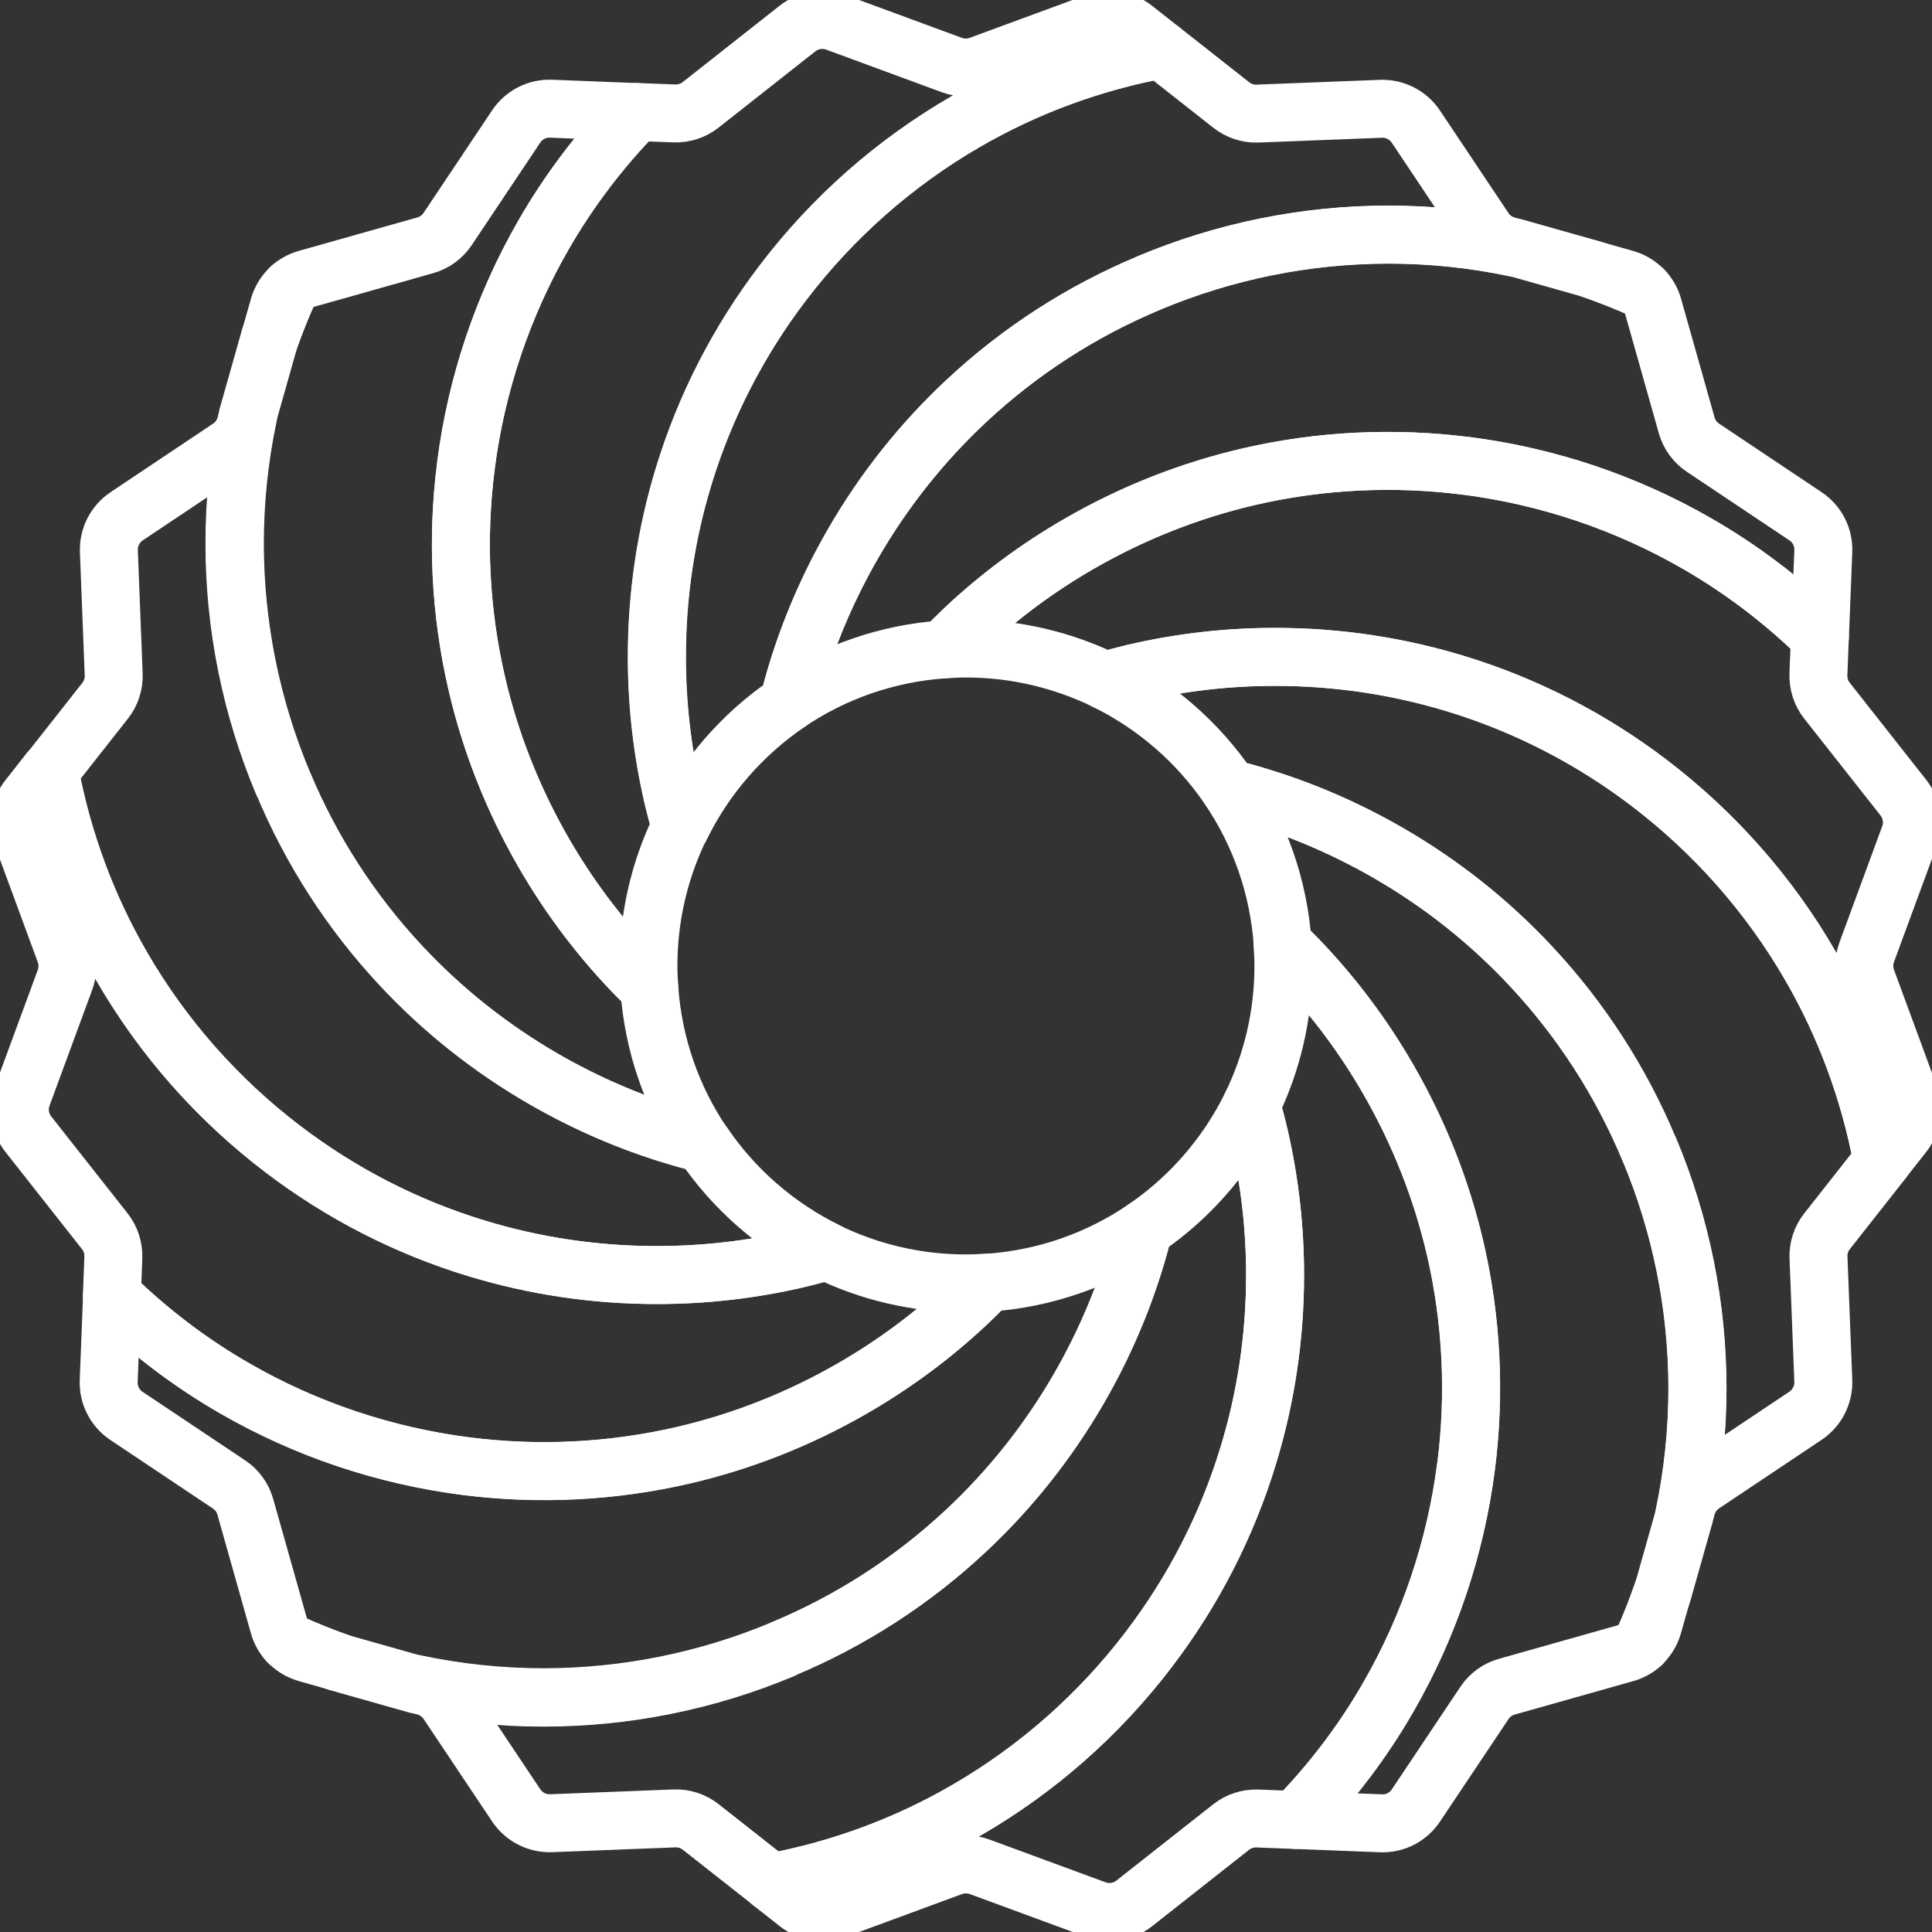 <svg xmlns="http://www.w3.org/2000/svg" fill="none" viewBox="0 0 100 100" height="100" width="100">
<rect x="0" y="0" width="100" height="100" fill="#333333" stroke="none"/>
<g clip-path="url(#clip0_43_1246)">
<path stroke-linejoin="round" stroke-linecap="round" stroke-width="3" stroke="white" d="M75.884 24.113C72.163 23.64 68.348 23.814 64.611 24.68C61.611 25.38 58.661 26.528 55.852 28.148C53.694 29.391 51.742 30.849 49.998 32.477C49.605 32.846 49.224 33.227 48.851 33.613C49.232 33.588 49.613 33.567 49.998 33.567C52.583 33.567 55.028 34.168 57.207 35.228C57.721 35.083 58.234 34.947 58.761 34.822C61.085 34.284 63.509 33.998 65.999 33.998C69.243 33.998 72.371 34.483 75.32 35.377C78.991 36.492 82.376 38.249 85.355 40.519C88.727 43.084 91.578 46.303 93.707 49.994C95.489 53.068 96.76 56.47 97.432 60.082L98.517 58.703C98.965 58.135 99.081 57.381 98.832 56.706L96.624 50.711C96.454 50.247 96.454 49.741 96.624 49.277L98.832 43.282C99.081 42.607 98.96 41.849 98.517 41.285L94.565 36.268C94.258 35.883 94.105 35.398 94.121 34.905L94.196 32.954C92.269 31.069 90.136 29.457 87.849 28.14C84.162 26.01 80.085 24.647 75.88 24.108L75.884 24.113Z"></path>
<path stroke-linejoin="round" stroke-linecap="round" stroke-width="3" stroke="white" d="M85.354 59.473C83.912 56.018 81.853 52.803 79.231 49.998C77.126 47.744 74.661 45.764 71.852 44.144C69.693 42.901 67.456 41.936 65.173 41.24C64.659 41.082 64.146 40.941 63.628 40.813C65.198 43.137 66.184 45.888 66.391 48.85C66.777 49.223 67.158 49.605 67.526 50.002C69.155 51.746 70.609 53.702 71.856 55.856C73.476 58.665 74.624 61.615 75.324 64.615C76.19 68.352 76.364 72.167 75.891 75.884C75.353 80.085 73.99 84.161 71.86 87.853C70.543 90.14 68.927 92.269 67.046 94.2L71.483 94.374C72.204 94.403 72.883 94.055 73.285 93.454L76.836 88.143C77.109 87.733 77.519 87.434 77.996 87.302L84.144 85.566C84.467 85.475 84.757 85.305 84.998 85.081C85.006 85.06 85.018 85.04 85.031 85.015C85.42 84.153 85.76 83.275 86.067 82.392L87.173 78.481C87.637 76.285 87.865 74.065 87.865 71.853C87.865 67.593 87.007 63.38 85.366 59.473H85.354Z"></path>
<path stroke-linejoin="round" stroke-linecap="round" stroke-width="3" stroke="white" d="M97.436 60.086C96.76 56.474 95.488 53.072 93.711 49.998C91.581 46.311 88.731 43.088 85.359 40.523C82.38 38.253 78.991 36.496 75.324 35.382C72.374 34.483 69.246 34.002 66.002 34.002C63.513 34.002 61.093 34.288 58.765 34.826C58.242 34.947 57.725 35.083 57.211 35.232C59.809 36.504 62.021 38.435 63.629 40.813C64.146 40.941 64.664 41.082 65.174 41.24C67.457 41.936 69.694 42.901 71.852 44.144C74.661 45.768 77.126 47.748 79.231 49.998C81.854 52.803 83.913 56.018 85.355 59.473C86.995 63.384 87.849 67.594 87.853 71.853C87.853 74.061 87.625 76.281 87.161 78.481L87.302 77.988C87.434 77.516 87.733 77.102 88.143 76.828L93.454 73.278C94.051 72.876 94.399 72.196 94.374 71.475L94.125 65.091C94.105 64.598 94.262 64.118 94.569 63.728L97.436 60.086Z"></path>
<path stroke-linejoin="round" stroke-linecap="round" stroke-width="3" stroke="white" d="M84.985 85.077C85.255 84.825 85.458 84.501 85.561 84.133L86.054 82.393C85.748 83.275 85.408 84.149 85.019 85.015C85.01 85.036 84.998 85.056 84.985 85.081V85.077Z"></path>
<path stroke-linejoin="round" stroke-linecap="round" stroke-width="3" stroke="white" d="M75.883 75.884C76.355 72.168 76.181 68.348 75.315 64.615C74.615 61.611 73.468 58.661 71.848 55.856C70.605 53.698 69.147 51.747 67.518 50.002C67.15 49.609 66.768 49.228 66.383 48.851C66.408 49.232 66.429 49.613 66.429 50.002C66.429 52.588 65.828 55.032 64.767 57.211C64.912 57.725 65.049 58.239 65.173 58.765C65.712 61.089 65.998 63.513 65.998 66.003C65.998 69.247 65.513 72.375 64.614 75.325C63.499 78.995 61.747 82.38 59.472 85.359C56.908 88.731 53.689 91.582 49.997 93.711C46.923 95.493 43.522 96.765 39.909 97.436L41.289 98.521C41.856 98.969 42.61 99.085 43.286 98.836L49.281 96.628C49.745 96.458 50.25 96.458 50.714 96.628L56.709 98.836C57.384 99.085 58.143 98.965 58.706 98.521L63.723 94.569C64.109 94.262 64.593 94.109 65.086 94.126L67.034 94.2C68.919 92.273 70.534 90.14 71.848 87.853C73.977 84.166 75.34 80.089 75.879 75.884H75.883Z"></path>
<path stroke-linejoin="round" stroke-linecap="round" stroke-width="3" stroke="white" d="M85.081 15.019C84.828 14.745 84.501 14.542 84.132 14.434L82.363 13.933C83.254 14.244 84.141 14.588 85.015 14.985C85.035 14.994 85.056 15.006 85.081 15.019Z"></path>
<path stroke-linejoin="round" stroke-linecap="round" stroke-width="3" stroke="white" d="M40.527 14.646C38.257 17.625 36.5 21.014 35.386 24.68C34.486 27.63 34.006 30.758 34.006 34.002C34.006 36.492 34.292 38.911 34.83 41.24C34.95 41.762 35.087 42.28 35.236 42.793C36.508 40.196 38.443 37.979 40.821 36.372C40.95 35.854 41.09 35.34 41.248 34.826C41.944 32.544 42.909 30.306 44.152 28.148C45.776 25.339 47.757 22.874 50.006 20.769C52.807 18.147 56.026 16.087 59.481 14.646C63.392 13.005 67.602 12.152 71.861 12.148C74.073 12.148 76.298 12.375 78.498 12.844L77.992 12.703C77.52 12.57 77.106 12.272 76.832 11.862L73.282 6.55C72.88 5.954 72.2 5.606 71.479 5.631L65.095 5.879C64.602 5.9 64.121 5.742 63.732 5.436L60.09 2.569C56.478 3.244 53.076 4.516 50.002 6.293C46.315 8.423 43.092 11.273 40.527 14.646Z"></path>
<path stroke-linejoin="round" stroke-linecap="round" stroke-width="3" stroke="white" d="M24.116 24.113C23.64 27.833 23.814 31.649 24.68 35.382C25.376 38.385 26.527 41.335 28.143 44.14C29.386 46.298 30.844 48.25 32.473 49.994C32.841 50.388 33.222 50.769 33.608 51.146C33.583 50.764 33.562 50.383 33.562 49.994C33.562 47.409 34.163 44.964 35.224 42.785C35.079 42.271 34.942 41.758 34.818 41.231C34.279 38.907 33.993 36.484 33.993 33.994C33.993 30.75 34.478 27.622 35.373 24.672C36.487 21.001 38.244 17.616 40.514 14.637C43.079 11.265 46.298 8.415 49.989 6.285C53.063 4.504 56.465 3.232 60.078 2.561L58.698 1.475C58.13 1.028 57.376 0.912 56.701 1.16L50.706 3.368C50.242 3.538 49.737 3.538 49.273 3.368L43.278 1.16C42.602 0.912 41.844 1.032 41.281 1.475L36.264 5.428C35.878 5.734 35.394 5.887 34.901 5.871L32.953 5.796C31.068 7.723 29.452 9.856 28.139 12.143C26.014 15.831 24.646 19.907 24.112 24.113H24.116Z"></path>
<path stroke-linejoin="round" stroke-linecap="round" stroke-width="3" stroke="white" d="M14.646 40.527C16.087 43.982 18.146 47.201 20.769 50.002C22.873 52.256 25.339 54.236 28.148 55.856C30.306 57.099 32.543 58.064 34.826 58.76C35.34 58.918 35.854 59.059 36.371 59.187C34.801 56.863 33.815 54.112 33.608 51.15C33.223 50.777 32.842 50.396 32.473 49.998C30.845 48.254 29.39 46.298 28.143 44.144C26.523 41.335 25.376 38.385 24.68 35.386C23.81 31.648 23.636 27.833 24.116 24.116C24.655 19.916 26.018 15.839 28.143 12.147C29.461 9.86 31.077 7.731 32.958 5.8L28.52 5.626C27.8 5.597 27.12 5.945 26.718 6.546L23.168 11.857C22.894 12.267 22.484 12.566 22.008 12.698L15.859 14.434C15.54 14.525 15.255 14.691 15.014 14.911C15.002 14.936 14.989 14.96 14.977 14.985C14.6 15.814 14.264 16.655 13.962 17.5L12.827 21.511C12.358 23.71 12.131 25.931 12.135 28.143C12.135 32.403 12.992 36.616 14.633 40.523L14.646 40.527Z"></path>
<path stroke-linejoin="round" stroke-linecap="round" stroke-width="3" stroke="white" d="M15.022 14.911C14.749 15.163 14.541 15.491 14.434 15.864L13.97 17.5C14.268 16.655 14.608 15.814 14.985 14.985C14.997 14.96 15.01 14.935 15.022 14.911Z"></path>
<path stroke-linejoin="round" stroke-linecap="round" stroke-width="3" stroke="white" d="M14.646 59.473C17.625 61.744 21.018 63.504 24.684 64.615C27.63 65.514 30.762 65.994 34.006 65.994C36.496 65.994 38.916 65.708 41.244 65.17C41.766 65.05 42.284 64.913 42.798 64.764C40.2 63.492 37.988 61.561 36.38 59.183C35.862 59.055 35.344 58.914 34.835 58.757C32.552 58.06 30.315 57.095 28.156 55.852C25.347 54.228 22.882 52.248 20.778 49.998C18.155 47.197 16.096 43.978 14.654 40.523C13.014 36.612 12.16 32.403 12.156 28.144C12.156 25.931 12.384 23.711 12.848 21.511L12.707 22.012C12.575 22.484 12.276 22.899 11.866 23.172L6.555 26.723C5.958 27.125 5.61 27.804 5.635 28.525L5.884 34.909C5.904 35.402 5.747 35.883 5.44 36.272L2.573 39.914C3.249 43.527 4.52 46.928 6.298 50.002C8.427 53.69 11.278 56.913 14.65 59.477L14.646 59.473Z"></path>
<path stroke-linejoin="round" stroke-linecap="round" stroke-width="3" stroke="white" d="M40.526 85.354C43.982 83.913 47.201 81.854 50.002 79.231C52.255 77.126 54.236 74.661 55.856 71.852C57.099 69.694 58.064 67.457 58.76 65.174C58.917 64.66 59.058 64.146 59.187 63.628C56.862 65.199 54.111 66.185 51.149 66.392C50.776 66.777 50.395 67.158 49.997 67.527C48.253 69.155 46.298 70.609 44.143 71.856C41.334 73.476 38.385 74.624 35.385 75.324C31.648 76.19 27.836 76.364 24.12 75.892C19.915 75.353 15.838 73.99 12.147 71.861C9.86 70.543 7.73 68.927 5.8 67.046L5.626 71.484C5.597 72.204 5.945 72.884 6.545 73.286L11.857 76.836C12.267 77.11 12.565 77.52 12.698 77.996L14.434 84.145C14.525 84.464 14.691 84.754 14.91 84.99C14.935 85.002 14.96 85.015 14.985 85.027C15.813 85.404 16.654 85.74 17.5 86.042L21.514 87.177C23.714 87.645 25.935 87.873 28.147 87.869C32.406 87.869 36.62 87.012 40.526 85.371V85.354Z"></path>
<path stroke-linejoin="round" stroke-linecap="round" stroke-width="3" stroke="white" d="M24.116 75.884C27.833 76.356 31.648 76.182 35.381 75.316C38.385 74.616 41.335 73.468 44.14 71.848C46.298 70.606 48.249 69.147 49.994 67.519C50.387 67.15 50.768 66.769 51.145 66.384C50.764 66.409 50.383 66.429 49.994 66.429C47.408 66.429 44.964 65.829 42.785 64.768C42.271 64.913 41.757 65.05 41.231 65.174C38.907 65.713 36.483 65.999 33.993 65.999C30.753 65.999 27.621 65.514 24.672 64.619C21.005 63.508 17.612 61.748 14.633 59.477C11.261 56.913 8.41 53.694 6.281 50.002C4.499 46.928 3.227 43.527 2.556 39.914L1.471 41.294C1.023 41.861 0.907 42.615 1.156 43.291L3.364 49.286C3.534 49.75 3.534 50.255 3.364 50.719L1.156 56.714C0.907 57.389 1.027 58.148 1.471 58.711L5.423 63.728C5.73 64.113 5.883 64.598 5.866 65.091L5.792 67.038C7.718 68.924 9.852 70.539 12.139 71.853C15.826 73.982 19.907 75.345 24.112 75.884H24.116Z"></path>
<path stroke-linejoin="round" stroke-linecap="round" stroke-width="3" stroke="white" d="M59.473 85.355C61.743 82.376 63.5 78.987 64.615 75.32C65.513 72.371 65.998 69.243 65.998 65.999C65.998 63.509 65.712 61.089 65.174 58.761C65.054 58.239 64.917 57.721 64.768 57.207C63.964 58.852 62.895 60.339 61.619 61.619C60.877 62.361 60.061 63.036 59.187 63.625C59.059 64.142 58.918 64.66 58.76 65.17C58.064 67.453 57.099 69.69 55.856 71.849C54.232 74.657 52.252 77.123 50.002 79.227C47.201 81.85 43.982 83.909 40.527 85.35C36.616 86.991 32.407 87.845 28.148 87.849C25.935 87.849 23.715 87.621 21.515 87.157L22.012 87.298C22.484 87.43 22.898 87.729 23.172 88.139L26.722 93.45C27.124 94.047 27.804 94.395 28.525 94.37L34.909 94.121C35.402 94.101 35.883 94.258 36.272 94.565L39.914 97.432C43.526 96.756 46.928 95.484 50.002 93.707C53.689 91.578 56.913 88.727 59.477 85.355H59.473Z"></path>
<path stroke-linejoin="round" stroke-linecap="round" stroke-width="3" stroke="white" d="M14.911 84.978C15.164 85.251 15.491 85.458 15.864 85.566L17.5 86.03C16.655 85.732 15.814 85.392 14.986 85.015C14.961 85.002 14.936 84.99 14.911 84.978Z"></path>
<path stroke-linejoin="round" stroke-linecap="round" stroke-width="3" stroke="white" d="M59.474 14.646C56.018 16.087 52.799 18.146 49.998 20.769C47.745 22.874 45.764 25.339 44.145 28.148C42.902 30.306 41.936 32.544 41.24 34.826C41.083 35.34 40.946 35.854 40.813 36.372C43.138 34.801 45.889 33.815 48.851 33.612C49.224 33.227 49.605 32.846 49.998 32.477C51.743 30.849 53.698 29.395 55.853 28.148C58.662 26.528 61.611 25.38 64.611 24.68C68.348 23.814 72.164 23.64 75.884 24.113C80.085 24.651 84.162 26.014 87.853 28.144C90.14 29.461 92.27 31.073 94.2 32.958L94.374 28.525C94.403 27.804 94.055 27.125 93.455 26.723L88.143 23.172C87.733 22.899 87.435 22.488 87.302 22.012L85.566 15.864C85.475 15.541 85.305 15.255 85.086 15.014C85.065 15.006 85.044 14.994 85.019 14.981C84.145 14.584 83.259 14.244 82.368 13.929L78.494 12.835C76.294 12.367 74.07 12.139 71.857 12.139C67.598 12.139 63.385 12.997 59.478 14.637L59.474 14.646Z"></path>
</g>
<defs>
<clipPath id="clip0_43_1246">
<rect fill="white" height="100" width="100"></rect>
</clipPath>
</defs>
</svg>
